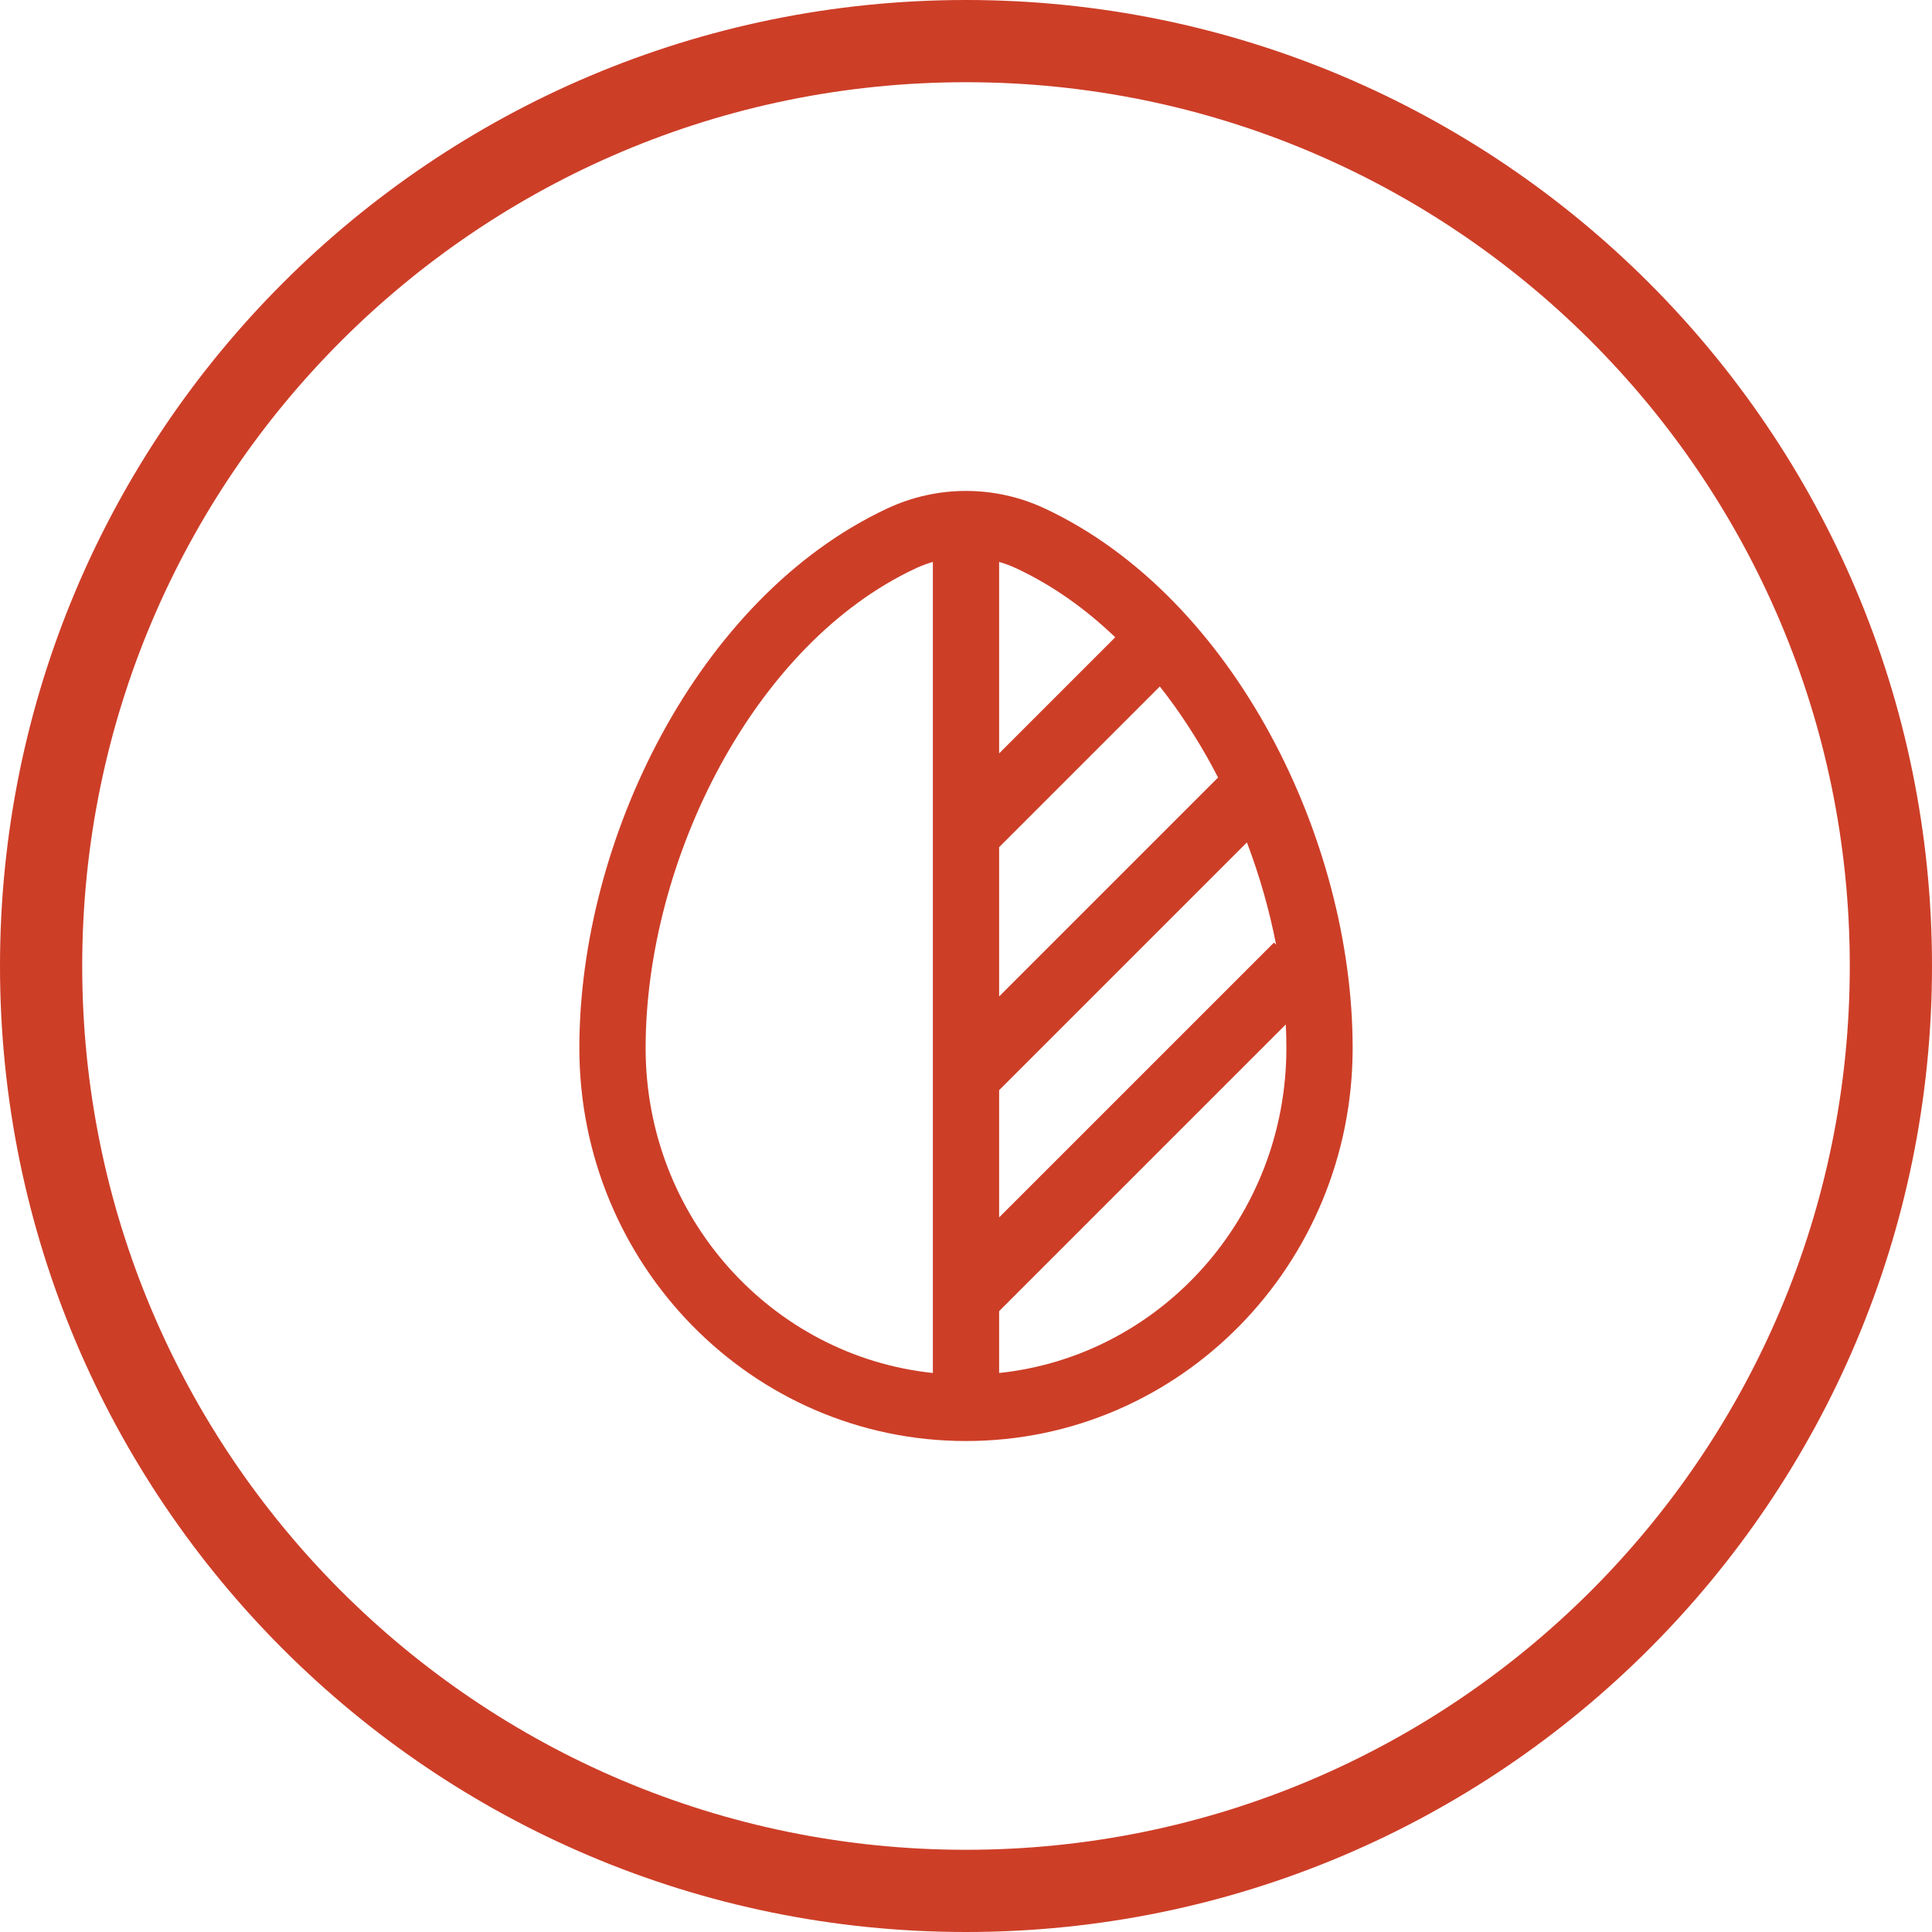 <?xml version="1.0" encoding="UTF-8"?> <svg xmlns="http://www.w3.org/2000/svg" width="47" height="47" viewBox="0 0 47 47" fill="none"><path fill-rule="evenodd" clip-rule="evenodd" d="M23.5 46C35.926 46 46 35.926 46 23.5C46 11.073 35.926 1 23.5 1C11.073 1 1 11.073 1 23.5C1 35.926 11.073 46 23.5 46Z" stroke="#CD3E27" stroke-width="2"></path><path fill-rule="evenodd" clip-rule="evenodd" d="M21.586 12.369C22.193 12.085 22.846 11.943 23.5 11.943C24.154 11.943 24.807 12.085 25.414 12.369C27.752 13.462 29.621 15.509 30.901 17.865C32.182 20.223 32.906 22.953 32.906 25.496C32.906 30.762 28.708 35.056 23.5 35.056C18.292 35.056 14.094 30.762 14.094 25.496C14.094 22.953 14.818 20.223 16.099 17.865C17.378 15.509 19.248 13.462 21.586 12.369ZM22.694 13.67C22.549 13.712 22.407 13.765 22.269 13.83C20.325 14.739 18.68 16.491 17.516 18.634C16.354 20.774 15.706 23.241 15.706 25.496C15.706 29.619 18.779 32.99 22.694 33.401V13.67ZM24.306 13.67V18.328L27.131 15.503C26.401 14.805 25.596 14.234 24.731 13.83C24.593 13.765 24.451 13.712 24.306 13.67ZM28.215 16.7L24.306 20.609V24.241L29.632 18.915C29.584 18.821 29.534 18.727 29.484 18.634C29.109 17.944 28.684 17.294 28.215 16.7ZM30.334 20.493L24.306 26.521V29.616L30.992 22.93L31.044 22.981C30.882 22.146 30.643 21.308 30.334 20.493ZM31.28 24.922L24.306 31.896V33.401C28.221 32.99 31.294 29.619 31.294 25.496C31.294 25.306 31.289 25.115 31.28 24.922Z" fill="#CD3E27"></path></svg> 
